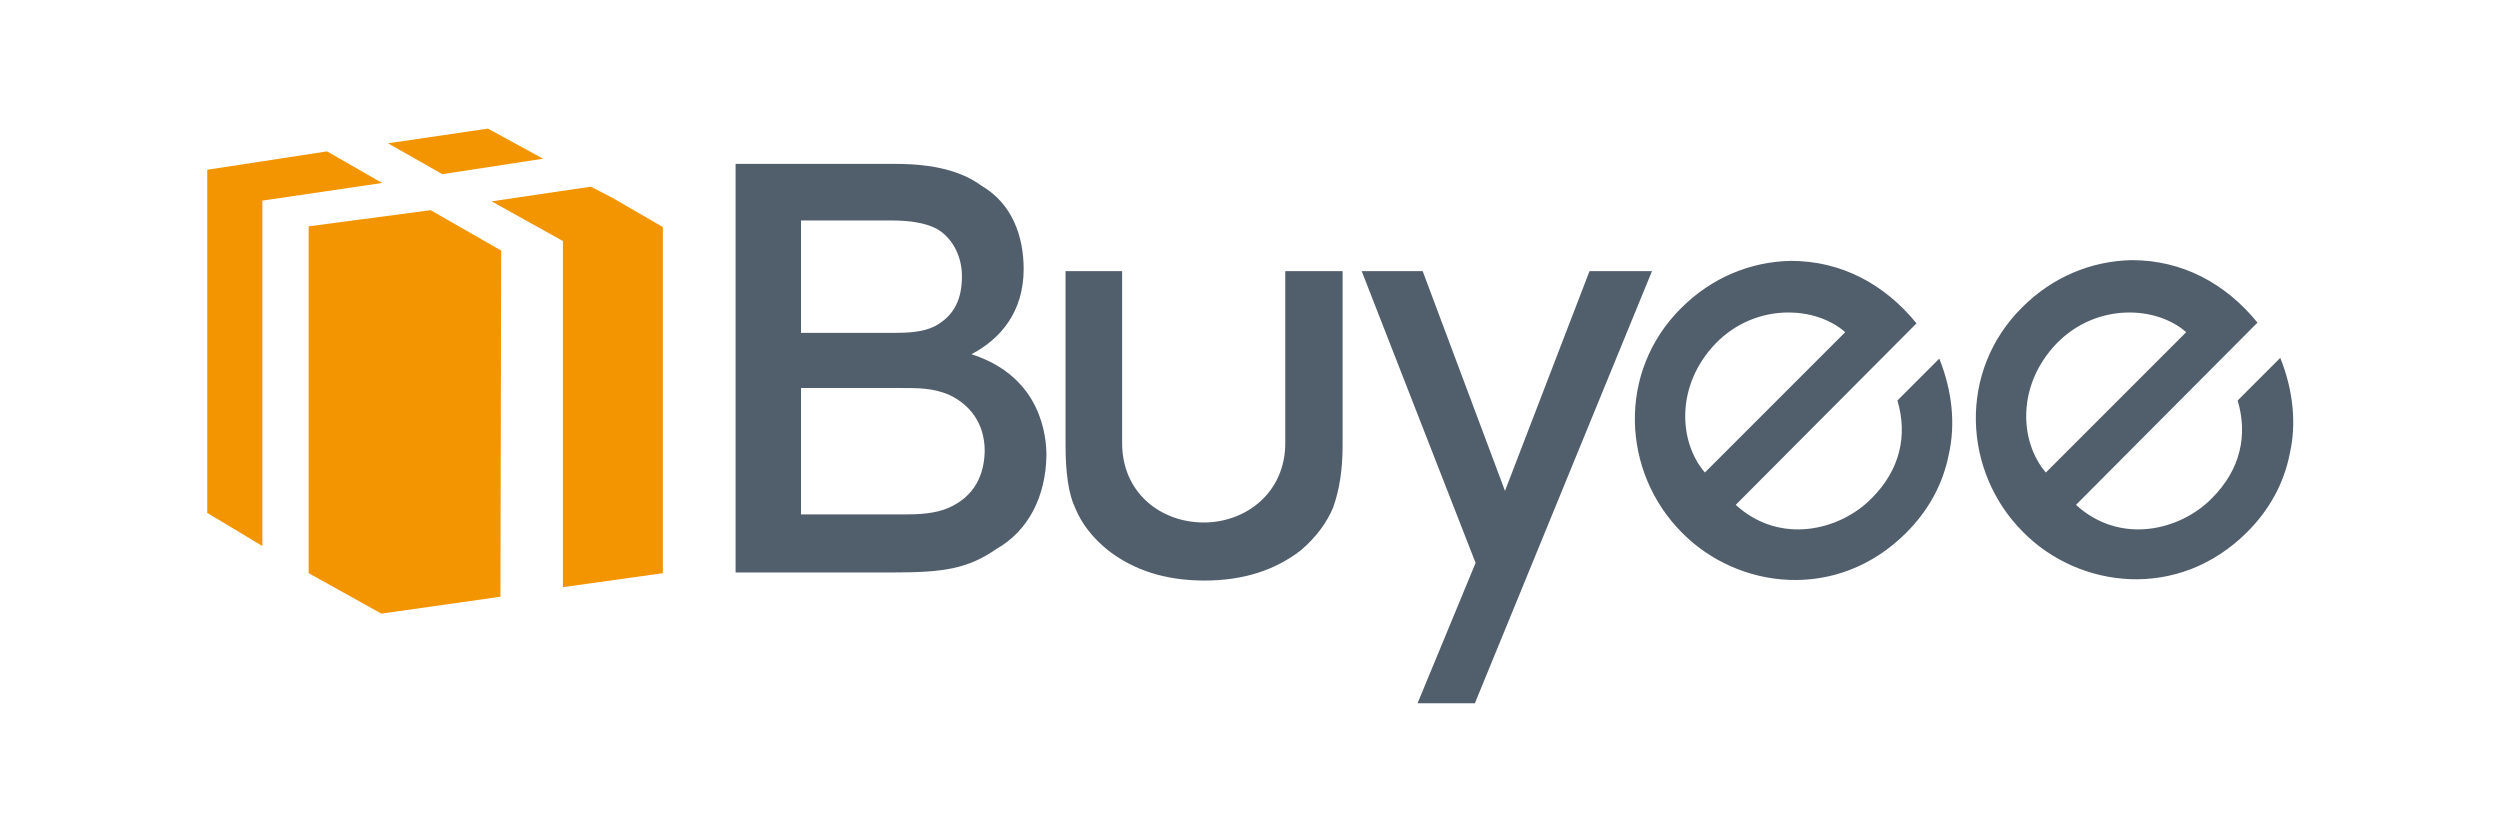 <svg version="1.1" id="レイヤー_1" xmlns="http://www.w3.org/2000/svg" x="0" y="0" viewBox="0 0 340.2 113.4" xml:space="preserve"><style>.st0{fill:#515f6c}.st2{fill:#f39500}</style><g id="新規シンボル_3"><path class="st0" d="M152.7 36.9v23.4c0 6.8 5.3 10.8 11.1 10.8s11.1-4.1 11.1-10.8V36.9h7.8v23.7c0 3.2-.4 6-1.3 8.5-.9 2.1-2.3 4-4.4 5.8-3.5 2.7-7.8 4.1-13.1 4.1s-9.6-1.4-13.1-4.1c-2.1-1.7-3.6-3.6-4.5-5.8-.9-1.9-1.3-4.8-1.3-8.5V36.9h7.7zm-52.6-14.6h21.7c5.3 0 9.1 1 11.8 3 4.1 2.4 5.7 6.8 5.7 11.3 0 5.8-3.1 9.5-7.1 11.6 9.6 3.1 10.2 11.3 10.2 13.8-.1 5.5-2.4 10.2-6.8 12.7-3.9 2.7-7.2 3.2-14 3.2h-21.5V22.3zm8.9 23h12.5c2.1 0 4.1-.1 5.7-.9 2.8-1.5 3.7-3.9 3.7-6.8 0-3.3-1.8-5.7-3.7-6.6-1.3-.6-3.1-1-5.9-1H109v15.3zm0 24.7h14.2c1.8 0 4.1-.1 5.9-.9 2.7-1.2 4.8-3.5 4.9-7.7 0-3.9-2.1-6.4-4.9-7.7-2.2-.9-4-.9-6.7-.9H109V70zm127.2-1.3c6 5.5 14.2 3.5 18.5-.9 3.9-3.9 4.9-8.6 3.5-13.3l5.7-5.7c1.8 4.5 2.2 9 1.3 13-.8 4.1-2.8 7.7-5.8 10.7-9.4 9.4-22.9 7.7-30.5 0-8.2-8.2-8.9-21.9-.1-30.6 4.1-4.1 9.4-6.3 14.9-6.4 6.8 0 12.7 3.1 17.1 8.5l-24.6 24.7zm14.9-23.5c-4.1-3.6-12.2-4-17.6 1.5-5.5 5.7-5.1 13.4-1.5 17.6l19.1-19.1zm31.4 23.5c6 5.5 14.2 3.5 18.5-.9 3.9-3.9 4.9-8.6 3.5-13.3l5.8-5.8c1.8 4.5 2.2 9 1.3 13-.8 4.1-2.8 7.7-5.8 10.7-9.4 9.4-22.9 7.7-30.5 0-8.2-8.2-8.9-21.9-.1-30.6 4.1-4.1 9.4-6.3 14.9-6.4 6.8 0 12.7 3.1 17.1 8.5l-24.7 24.8zm15-23.5c-4.1-3.6-12.2-4-17.6 1.5-5.5 5.7-5.1 13.4-1.5 17.6l19.1-19.1z"/><path fill="none" d="M200.7 95.7h-7.8"/><path class="st0" d="M224.8 36.9h-8.5l-11.5 29.9-11.2-29.9h-8.3l15.5 39.7-7.9 19.1h7.8z"/><path class="st2" d="M52 24.9l-7.5-4.3-16.3 2.5v46.7l7.5 4.5V27.2v.1z"/><path class="st2" d="M42 30.8V78l9.9 5.5 16.2-2.3.1-47.1-9.6-5.5zm24.4-13.3l-13.6 2 7.4 4.2 13.7-2.1zm23.8 13.4z"/><path class="st2" d="M83.3 26.9l-2.9-1.5-13.5 2 9.7 5.4v47.1L90.2 78V30.9z"/></g></svg>